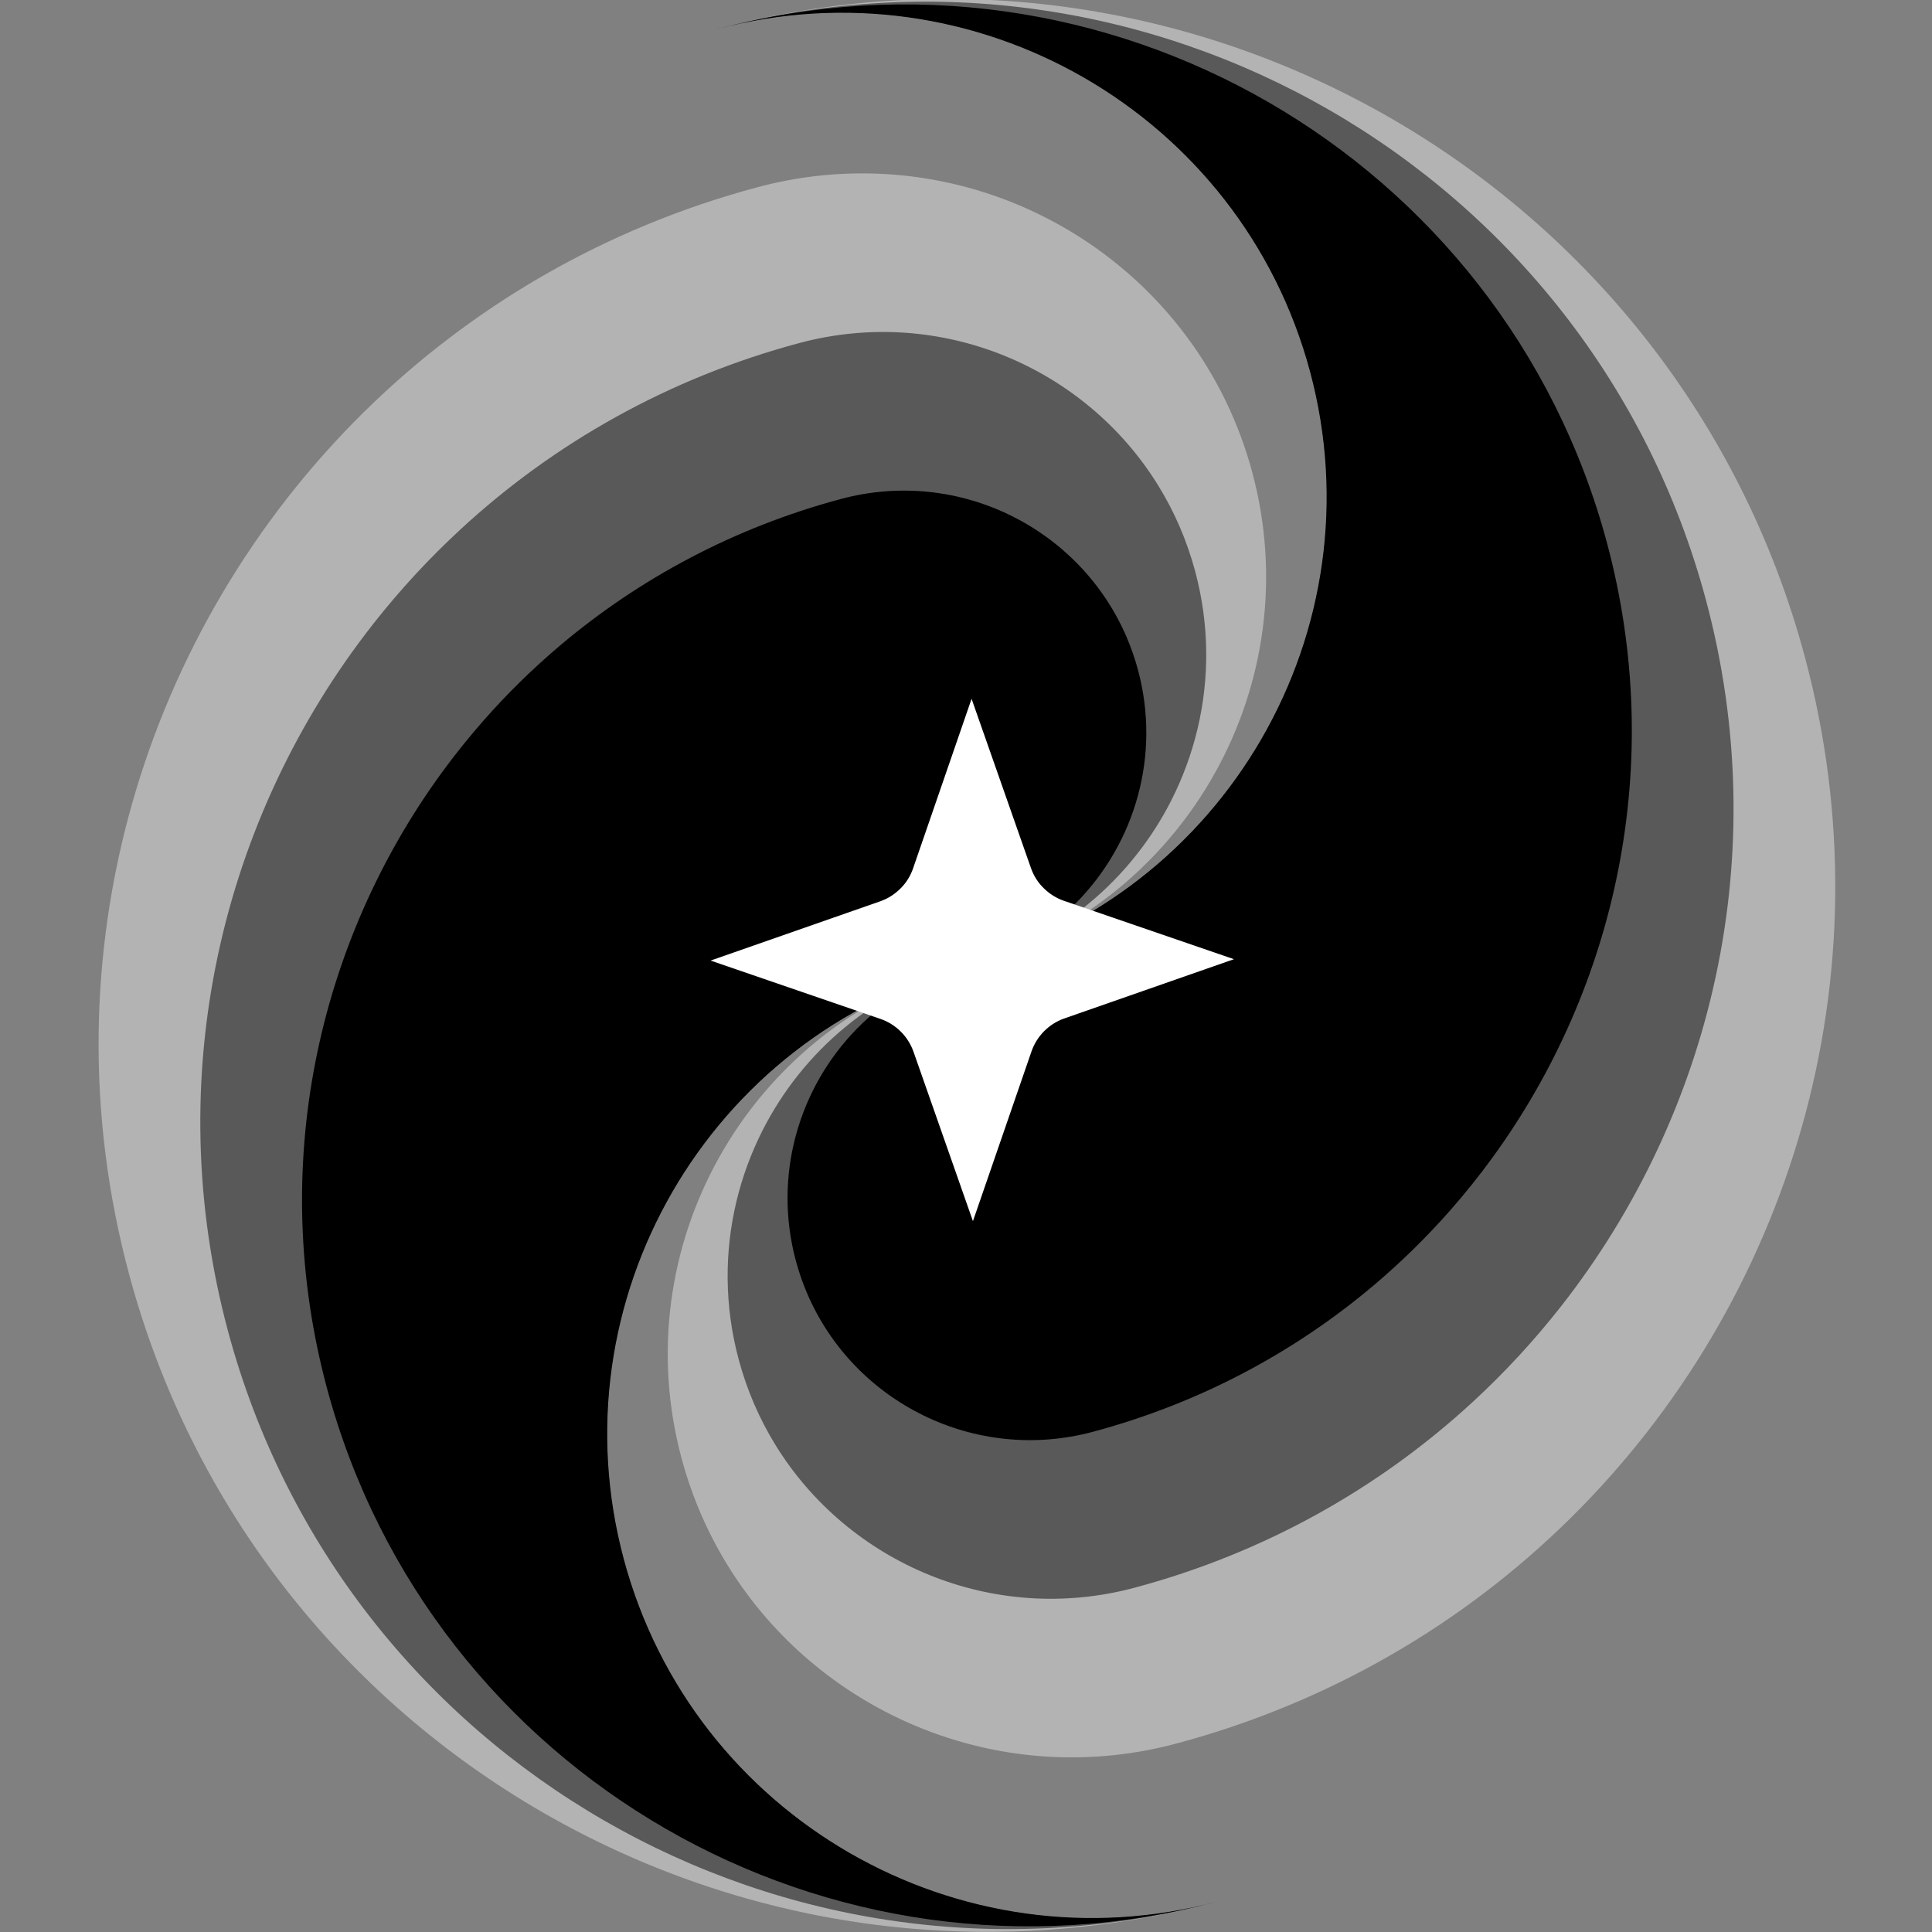 <?xml version="1.0" encoding="UTF-8" standalone="no"?>
<!DOCTYPE svg PUBLIC "-//W3C//DTD SVG 1.1//EN" "http://www.w3.org/Graphics/SVG/1.1/DTD/svg11.dtd">
<svg width="100%" height="100%" viewBox="0 0 1000 1000" version="1.1" xmlns="http://www.w3.org/2000/svg" xmlns:xlink="http://www.w3.org/1999/xlink" xml:space="preserve" xmlns:serif="http://www.serif.com/" style="fill-rule:evenodd;clip-rule:evenodd;stroke-linejoin:round;stroke-miterlimit:2;">
    <rect x="0" y="0" width="1000" height="1000" fill="#808080" stroke="none"/>
    <g transform="matrix(1,0,0,1,-18697.2,-4643.42)">
        <g id="Artboard1" transform="matrix(0.391,0,0,0.694,18697.2,4643.42)">
            <rect x="0" y="0" width="2560" height="1440" style="fill:none;"/>
            <g transform="matrix(6.528,-0.984,-1.749,-3.672,3023.87,12373)">
                <path d="M544.161,3027.86C524.538,3027.86 506.574,3020.7 492.739,3008.86C485.186,3002.39 478.864,2994.53 474.175,2985.67C469.508,2976.85 466.458,2967.05 465.423,2956.66C465.163,2954.05 465.03,2951.41 465.03,2948.73C465.03,2938.35 467.035,2928.43 470.679,2919.34C482.358,2890.2 510.873,2869.6 544.161,2869.6C575.352,2869.6 604.637,2877.82 629.968,2892.21C682.668,2922.15 718.249,2978.8 718.249,3043.69C718.249,3139.77 640.243,3217.78 544.161,3217.78C596.569,3217.78 639.118,3175.23 639.118,3122.82C639.118,3070.41 596.569,3027.86 544.161,3027.86Z" style="fill:rgb(179,179,179);"/>
            </g>
            <g transform="matrix(6.528,-0.984,-1.749,-3.672,3023.87,12373)">
                <path d="M544.161,3027.86C525.422,3027.86 508.574,3019.7 496.979,3006.75C490.336,2999.32 485.417,2990.33 482.854,2980.39C481.55,2975.33 480.856,2970.02 480.856,2964.56C480.856,2958.27 481.775,2952.19 483.486,2946.46C491.281,2920.33 515.511,2901.25 544.161,2901.25C570.677,2901.25 595.68,2907.79 617.643,2919.34C625.18,2923.3 632.359,2927.85 639.118,2932.93C677.549,2961.82 702.423,3007.78 702.423,3059.51C702.423,3146.86 631.508,3217.78 544.161,3217.78C596.569,3217.78 639.118,3175.23 639.118,3122.82C639.118,3070.41 596.569,3027.86 544.161,3027.86Z" style="fill:rgb(89,89,89);"/>
            </g>
            <g transform="matrix(6.528,-0.984,-1.749,-3.672,3023.87,12373)">
                <path d="M544.161,3027.86C526.596,3027.86 511.246,3018.3 503.034,3004.11C498.995,2997.13 496.682,2989.02 496.682,2980.38C496.682,2978.07 496.848,2975.8 497.167,2973.58C500.472,2950.6 520.267,2932.91 544.161,2932.91C565.856,2932.91 586.424,2937.77 604.836,2946.46C611.122,2949.43 617.157,2952.84 622.899,2956.66C626.624,2959.14 630.226,2961.78 633.694,2964.59C665.957,2990.71 686.597,3030.64 686.597,3075.34C686.597,3153.95 622.773,3217.78 544.161,3217.78C596.569,3217.78 639.118,3175.23 639.118,3122.82C639.118,3070.41 596.569,3027.86 544.161,3027.86Z"/>
            </g>
            <g transform="matrix(-6.528,0.984,1.749,3.672,-463.869,-10933)">
                <path d="M544.161,3027.86C524.538,3027.86 506.574,3020.7 492.739,3008.86C485.186,3002.39 478.864,2994.53 474.175,2985.67C469.508,2976.85 466.458,2967.05 465.423,2956.66C465.163,2954.05 465.03,2951.41 465.03,2948.73C465.03,2938.35 467.035,2928.43 470.679,2919.34C482.358,2890.2 510.873,2869.6 544.161,2869.6C575.352,2869.6 604.637,2877.82 629.968,2892.21C682.668,2922.15 718.249,2978.8 718.249,3043.69C718.249,3139.77 640.243,3217.78 544.161,3217.78C596.569,3217.78 639.118,3175.23 639.118,3122.82C639.118,3070.41 596.569,3027.86 544.161,3027.86Z" style="fill:rgb(179,179,179);"/>
            </g>
            <g transform="matrix(-6.528,0.984,1.749,3.672,-463.869,-10933)">
                <path d="M544.161,3027.86C525.422,3027.86 508.574,3019.7 496.979,3006.75C490.336,2999.32 485.417,2990.33 482.854,2980.39C481.55,2975.33 480.856,2970.02 480.856,2964.56C480.856,2958.27 481.775,2952.19 483.486,2946.46C491.281,2920.33 515.511,2901.25 544.161,2901.25C570.677,2901.25 595.68,2907.79 617.643,2919.34C625.18,2923.3 632.359,2927.85 639.118,2932.93C677.549,2961.82 702.423,3007.78 702.423,3059.51C702.423,3146.86 631.508,3217.78 544.161,3217.78C596.569,3217.78 639.118,3175.23 639.118,3122.82C639.118,3070.41 596.569,3027.86 544.161,3027.86Z" style="fill:rgb(89,89,89);"/>
            </g>
            <g transform="matrix(-6.528,0.984,1.749,3.672,-463.869,-10933)">
                <path d="M544.161,3027.86C526.596,3027.86 511.246,3018.3 503.034,3004.11C498.995,2997.13 496.682,2989.02 496.682,2980.38C496.682,2978.07 496.848,2975.8 497.167,2973.58C500.472,2950.6 520.267,2932.91 544.161,2932.91C565.856,2932.91 586.424,2937.77 604.836,2946.46C611.122,2949.43 617.157,2952.84 622.899,2956.66C626.624,2959.14 630.226,2961.78 633.694,2964.59C665.957,2990.71 686.597,3030.64 686.597,3075.34C686.597,3153.95 622.773,3217.78 544.161,3217.78C596.569,3217.78 639.118,3175.23 639.118,3122.82C639.118,3070.41 596.569,3027.86 544.161,3027.86Z"/>
            </g>
            <g transform="matrix(-2.702,0.004,0.007,1.52,48697,-22857.6)">
                <path d="M17586.3,15334.5L17615.2,15417.7C17616.5,15421.4 17618.6,15424.8 17621.4,15427.5C17624.2,15430.3 17627.5,15432.4 17631.2,15433.7L17714.5,15462.6L17631.2,15491.5C17627.5,15492.8 17624.2,15494.9 17621.4,15497.7C17618.6,15500.5 17616.5,15503.9 17615.2,15507.6L17586.3,15590.8L17557.4,15507.6C17556.1,15503.9 17554,15500.5 17551.2,15497.7C17548.4,15494.9 17545.1,15492.8 17541.4,15491.5L17458.1,15462.6L17541.4,15433.7C17545.1,15432.4 17548.4,15430.3 17551.2,15427.5C17554,15424.8 17556.1,15421.4 17557.4,15417.7L17586.3,15334.5Z" style="fill:white;"/>
            </g>
        </g>
    </g>
</svg>

